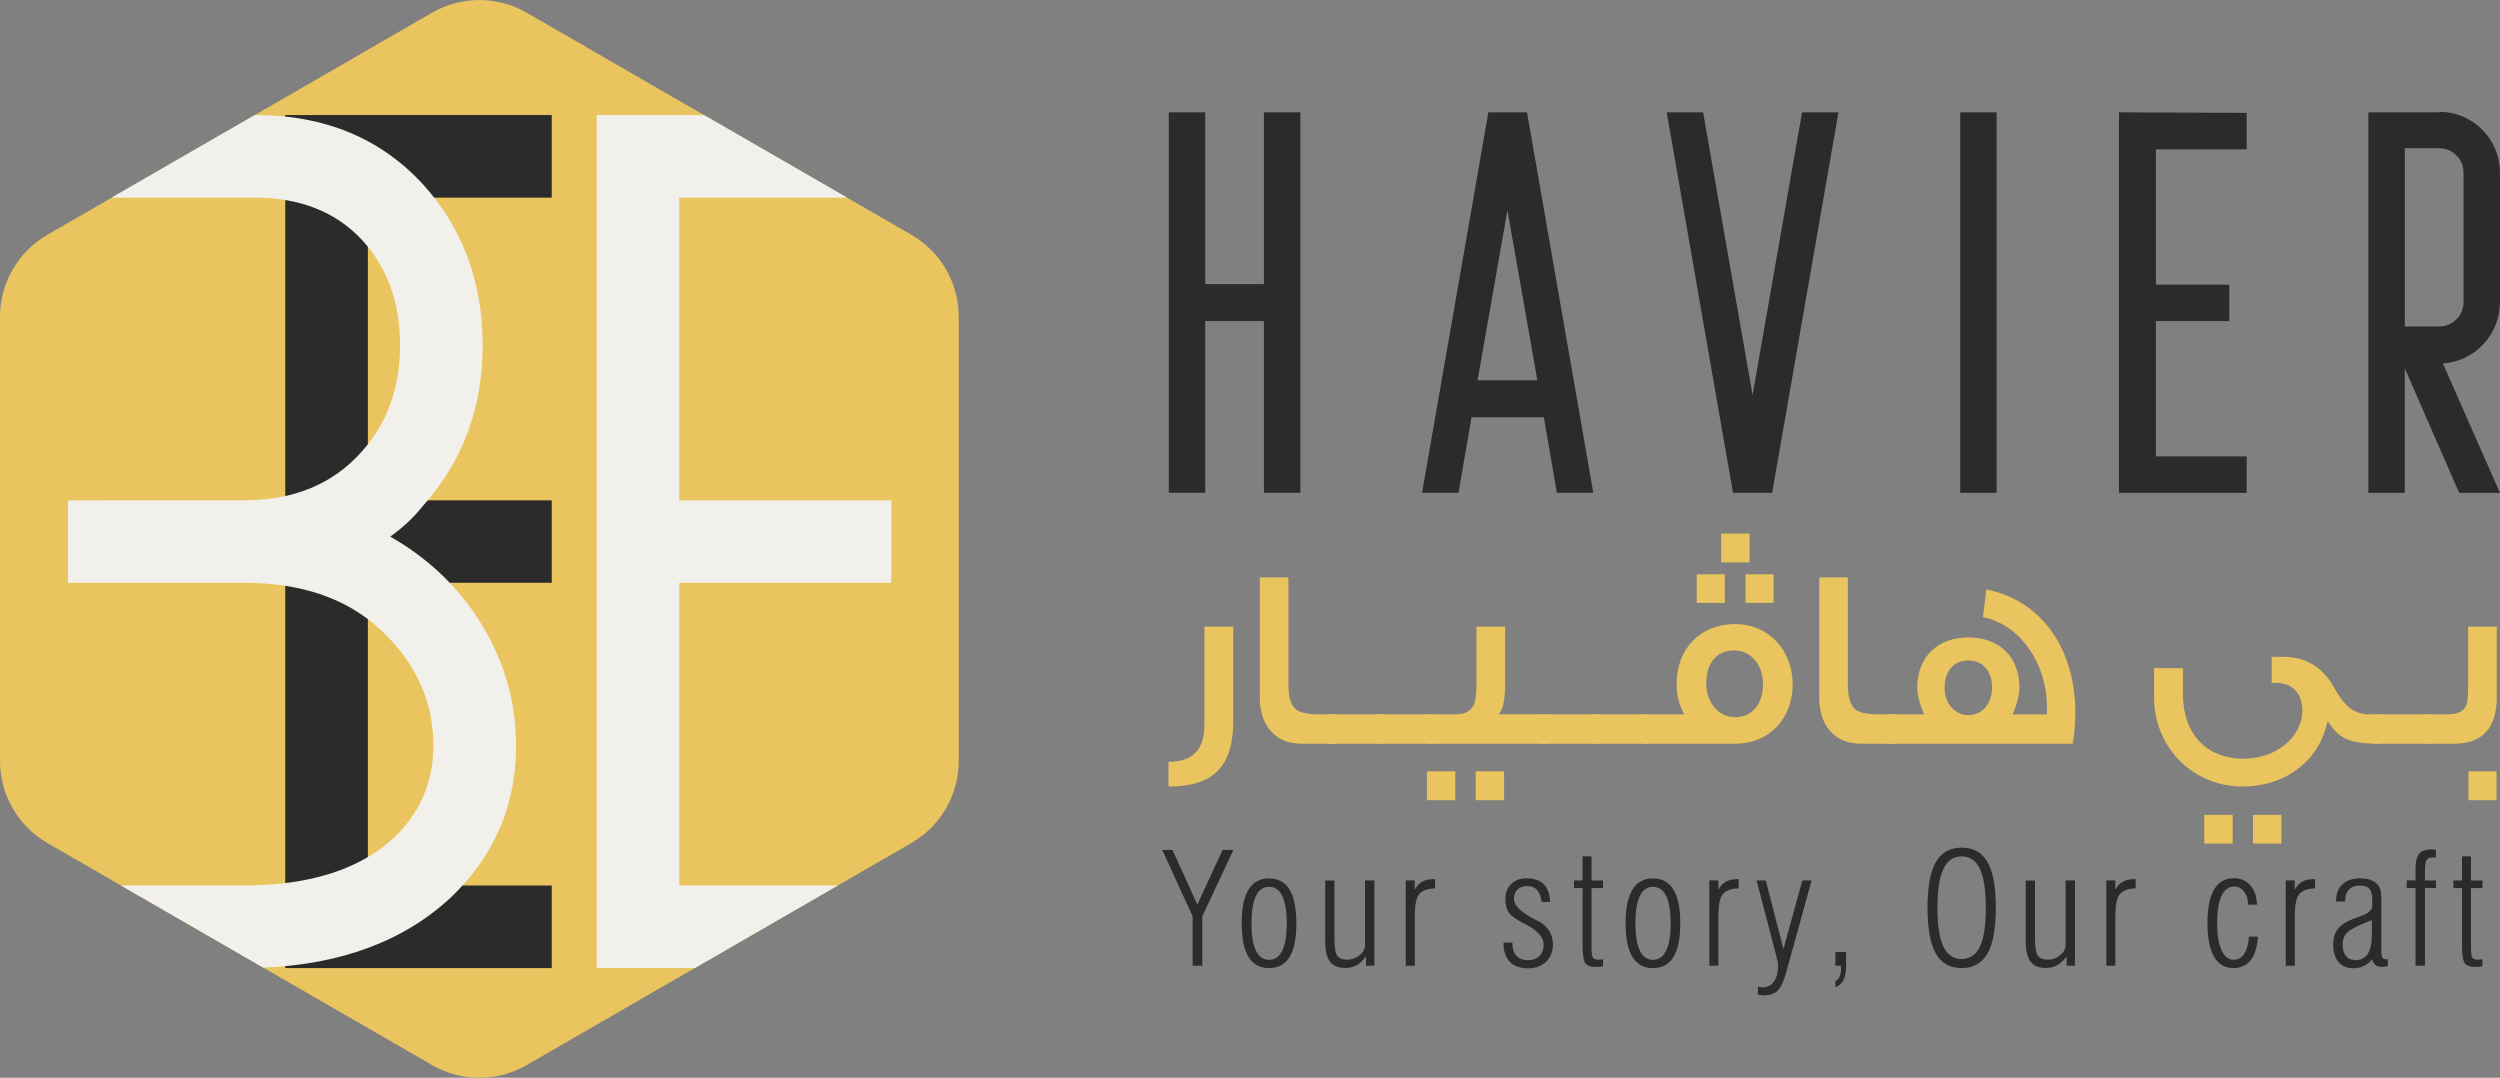 <?xml version="1.0" encoding="UTF-8"?>
<svg id="Layer_2" data-name="Layer 2" xmlns="http://www.w3.org/2000/svg" viewBox="0 0 611.98 263.82">
  <rect x="0" y="0" width="611.98" height="263.82" fill="#808080" stroke="none"/>
  <defs>
    <style>
      .cls-1 {
        fill: #f2f0eb;
      }

      .cls-2 {
        fill: #2b2b2b;
      }

      .cls-3 {
        fill: #e9c45f;
      }
    </style>
  </defs>
  <g id="Layer_1-2" data-name="Layer 1">
    <g>
      <g>
        <path class="cls-3" d="M234.69,77.55v108.73c0,8.28-4.42,15.94-11.59,20.08l-18.01,10.4-35.03,20.22-41.12,23.74c-7.18,4.14-16.01,4.14-23.18,0l-41.3-23.84-34.85-20.12-18.02-10.4c-7.17-4.14-11.59-11.8-11.59-20.08V77.55c0-8.28,4.42-15.93,11.59-20.07l15.74-9.09L62.36,28.17,105.76,3.11c7.17-4.14,16-4.14,23.18,0l43.4,25.06,35.02,20.22,15.74,9.09c7.17,4.14,11.59,11.79,11.59,20.07Z"/>
        <polygon class="cls-1" points="166.29 142.67 166.29 216.76 205.09 216.76 170.06 236.98 146.07 236.98 146.07 28.17 172.34 28.17 207.36 48.38 166.29 48.38 166.29 122.48 218.19 122.48 218.19 142.67 166.29 142.67"/>
        <polygon class="cls-2" points="69.83 28.16 69.83 236.98 135.06 236.98 135.06 216.76 90.05 216.76 90.05 142.66 135.06 142.66 135.06 122.48 90.05 122.48 90.05 48.38 135.06 48.38 135.06 28.16 69.83 28.16"/>
        <path class="cls-1" d="M126.22,179.07c-.52-9.53-3.48-18.55-8.87-27.11-5.4-8.53-12.67-15.38-21.82-20.6,3.02-2.16,5.63-4.56,7.79-7.28,9.89-10.96,14.83-24.15,14.83-39.6s-4.94-28.82-14.83-39.61c-10.4-11.13-23.98-16.7-40.68-16.7h-.28L27.33,48.38H62.36c10.96,0,19.7,3.41,26.14,10.23,6.3,6.82,9.43,15.45,9.43,25.86s-3.13,19.14-9.43,26.13c-7,7.9-16.61,11.87-28.82,11.87H16.63v20.19H59.68c14.03,0,25.09,3.79,33.27,11.31,8.18,7.55,12.53,16.36,13.09,26.41,.52,9.71-2.61,17.89-9.43,24.54-8.46,7.9-20.75,11.83-36.93,11.83H29.61l34.85,20.12c19.29-.81,34.68-6.62,46.14-17.4,11.31-10.97,16.53-24.43,15.62-40.41Z"/>
      </g>
      <g>
        <path class="cls-2" d="M309.4,27.5h8.92V120.64h-8.92v-42.05h-14.37v42.05h-8.92V27.5h8.92v42.05h14.37V27.5Z"/>
        <path class="cls-2" d="M373.8,27.5l16.23,93.14h-8.92l-3.19-18.5h-17.7l-3.19,18.5h-8.92l16.23-93.14h9.45Zm2.53,65.6l-7.32-41.65-7.32,41.65h14.64Z"/>
        <path class="cls-2" d="M441.13,27.5h8.91l-16.23,93.14h-9.58l-16.23-93.14h8.91l12.11,69.19,12.11-69.19Z"/>
        <path class="cls-2" d="M479.85,120.64V27.5h8.91V120.64h-8.91Z"/>
        <path class="cls-2" d="M549.97,27.63v8.92h-22.22v33.13h17.96v8.92h-17.96v33.13h22.22v8.92h-31.27V27.5l31.27,.13Z"/>
        <path class="cls-2" d="M597.07,27.37c8.25,0,14.9,6.65,14.9,14.9v31.67c0,7.98-6.12,14.5-13.97,15.04l13.97,31.67h-9.98l-13.31-30.47v30.47h-8.92V27.5h17.3v-.13Zm5.99,14.9c0-3.33-2.66-5.99-5.99-5.99h-8.38v43.64h8.38c3.33,0,5.99-2.66,5.99-5.99v-31.67Z"/>
      </g>
      <g>
        <path class="cls-2" d="M291.95,236.4v-12.09l-7.45-16.25h2.51l6.09,13.36,6.17-13.36h2.66l-7.62,16.25v12.09h-2.36Z"/>
        <path class="cls-2" d="M303.95,226.02c0-3.67,.56-6.41,1.68-8.25s2.8-2.75,5.02-2.75,3.9,.92,5.02,2.75c1.11,1.83,1.67,4.58,1.67,8.25s-.55,6.41-1.66,8.23-2.78,2.73-5.02,2.73-3.93-.91-5.04-2.73-1.66-4.56-1.66-8.23Zm2.4,0c0,2.95,.36,5.17,1.09,6.68,.72,1.5,1.8,2.26,3.22,2.26s2.5-.75,3.23-2.27c.73-1.51,1.1-3.73,1.1-6.67s-.37-5.16-1.1-6.67c-.73-1.51-1.81-2.27-3.23-2.27s-2.5,.75-3.22,2.26-1.09,3.73-1.09,6.68Z"/>
        <path class="cls-2" d="M326.66,215.53v14.1c0,2.2,.23,3.64,.69,4.3,.46,.66,1.28,.99,2.47,.99,1.1,0,2.1-.36,2.99-1.1,.89-.73,1.34-1.52,1.34-2.36v-15.94h2.29v20.88h-2.04v-2.28c-.71,.97-1.47,1.68-2.29,2.14s-1.76,.69-2.81,.69c-1.71,0-2.95-.52-3.73-1.56s-1.17-2.72-1.17-5.03v-14.82h2.28Z"/>
        <path class="cls-2" d="M344.11,236.4v-20.88h2.21v2.29c.47-.89,1.07-1.55,1.81-1.97,.74-.42,1.66-.63,2.76-.63h.41v2.25c-1.91,.07-3.21,.56-3.92,1.46-.71,.9-1.06,2.7-1.06,5.4v12.09h-2.21Z"/>
        <path class="cls-2" d="M368.07,230.74h2.14c0,1.39,.33,2.45,.98,3.19s1.6,1.11,2.84,1.11,2.13-.34,2.81-1.03c.69-.69,1.03-1.62,1.03-2.81,0-1.78-1.54-3.47-4.62-5.07-.31-.16-.54-.28-.71-.35-1.65-.87-2.73-1.69-3.25-2.48-.52-.79-.78-1.87-.78-3.24,0-1.51,.47-2.73,1.41-3.66,.94-.93,2.18-1.39,3.73-1.39,1.87,0,3.29,.48,4.25,1.44s1.49,2.41,1.56,4.34h-2.08c-.17-1.31-.54-2.29-1.12-2.93-.57-.64-1.36-.96-2.36-.96s-1.84,.28-2.42,.84c-.59,.56-.88,1.32-.88,2.28,0,1.62,1.69,3.29,5.07,5.02,.4,.21,.7,.37,.91,.46,1.15,.59,2.03,1.38,2.65,2.35,.61,.97,.92,2.08,.92,3.32,0,1.76-.56,3.18-1.67,4.25s-2.59,1.62-4.42,1.62c-1.93,0-3.42-.53-4.45-1.58-1.03-1.05-1.55-2.56-1.55-4.51v-.19Z"/>
        <path class="cls-2" d="M392.42,236.52c-.26,.06-.52,.11-.79,.14-.27,.03-.57,.05-.92,.05-1.28,0-2.15-.3-2.61-.9-.46-.6-.7-2.07-.7-4.41v-14.01h-2.1v-1.86h2.1v-5.91h2.19v5.91h2.82v1.86h-2.82v14.45c0,1.4,.12,2.26,.36,2.59,.24,.33,.7,.49,1.37,.49,.14,0,.3,0,.48-.03s.39-.05,.61-.08v1.71Z"/>
        <path class="cls-2" d="M397.93,226.02c0-3.67,.56-6.41,1.68-8.25s2.8-2.75,5.02-2.75,3.9,.92,5.02,2.75c1.11,1.83,1.67,4.58,1.67,8.25s-.55,6.41-1.66,8.23-2.78,2.73-5.02,2.73-3.93-.91-5.04-2.73-1.66-4.56-1.66-8.23Zm2.4,0c0,2.95,.36,5.17,1.09,6.68,.72,1.5,1.8,2.26,3.22,2.26s2.5-.75,3.23-2.27c.73-1.51,1.1-3.73,1.1-6.67s-.37-5.16-1.1-6.67c-.73-1.51-1.81-2.27-3.23-2.27s-2.5,.75-3.22,2.26-1.09,3.73-1.09,6.68Z"/>
        <path class="cls-2" d="M418.43,236.4v-20.88h2.21v2.29c.47-.89,1.07-1.55,1.81-1.97,.74-.42,1.66-.63,2.76-.63h.41v2.25c-1.91,.07-3.21,.56-3.92,1.46-.71,.9-1.06,2.7-1.06,5.4v12.09h-2.21Z"/>
        <path class="cls-2" d="M437.18,238.22c-.59,2.12-1.28,3.55-2.06,4.31-.78,.75-1.89,1.13-3.34,1.13-.17,0-.37-.01-.58-.04-.21-.03-.5-.07-.87-.15v-1.95c.2,.06,.39,.1,.58,.13,.19,.02,.38,.04,.58,.04,1.16,0,2.08-.47,2.76-1.41s1.01-2.21,1.01-3.81c0-.52-.12-1.25-.37-2.19-.02-.11-.04-.19-.06-.24l-4.83-18.52h2.25l4.33,16.81,4.61-16.81h2.28l-6.28,22.7Z"/>
        <path class="cls-2" d="M449.29,236.4v-3.34h2.62v3.34c0,1.47-.21,2.63-.63,3.48-.42,.85-1.08,1.44-1.99,1.77v-1.49c.47-.27,.82-.65,1.04-1.12,.22-.48,.33-1.09,.33-1.85,0-.22,0-.39,0-.49,0-.11-.02-.21-.05-.31h-1.32Z"/>
        <path class="cls-2" d="M471.84,222.21c0-5.06,.67-8.78,2.02-11.15s3.46-3.56,6.33-3.56,5,1.18,6.35,3.55,2.02,6.09,2.02,11.16-.68,8.81-2.03,11.19c-1.36,2.38-3.47,3.58-6.34,3.58s-4.97-1.19-6.32-3.58c-1.36-2.38-2.03-6.11-2.03-11.19Zm2.43,0c0,4.27,.48,7.43,1.45,9.48,.97,2.05,2.46,3.07,4.48,3.07s3.51-1.02,4.47-3.06c.96-2.04,1.44-5.2,1.44-9.5s-.48-7.46-1.44-9.5c-.96-2.04-2.45-3.06-4.47-3.06s-3.51,1.03-4.48,3.07c-.97,2.05-1.45,5.21-1.45,9.48Z"/>
        <path class="cls-2" d="M498.15,215.53v14.1c0,2.2,.23,3.64,.69,4.3,.46,.66,1.28,.99,2.47,.99,1.1,0,2.1-.36,2.99-1.1,.89-.73,1.34-1.52,1.34-2.36v-15.94h2.29v20.88h-2.04v-2.28c-.71,.97-1.47,1.68-2.29,2.14s-1.76,.69-2.81,.69c-1.71,0-2.95-.52-3.73-1.56s-1.17-2.72-1.17-5.03v-14.82h2.28Z"/>
        <path class="cls-2" d="M515.61,236.4v-20.88h2.21v2.29c.47-.89,1.07-1.55,1.81-1.97,.74-.42,1.66-.63,2.76-.63h.41v2.25c-1.91,.07-3.21,.56-3.92,1.46-.71,.9-1.06,2.7-1.06,5.4v12.09h-2.21Z"/>
        <path class="cls-2" d="M552.72,229.29c-.16,2.53-.76,4.44-1.78,5.74-1.03,1.3-2.45,1.95-4.25,1.95-2.07,0-3.64-.93-4.71-2.8-1.07-1.86-1.61-4.6-1.61-8.2s.54-6.4,1.62-8.24,2.68-2.76,4.81-2.76c1.68,0,3.03,.57,4.05,1.72,1.01,1.15,1.57,2.73,1.65,4.75h-2.17c-.05-1.36-.39-2.44-1.01-3.24-.63-.8-1.44-1.2-2.44-1.2-1.34,0-2.36,.77-3.07,2.31-.71,1.54-1.07,3.76-1.07,6.66s.36,5.04,1.08,6.61,1.71,2.36,2.99,2.36c1.08,0,1.94-.5,2.58-1.49s1.02-2.38,1.11-4.18h2.23Z"/>
        <path class="cls-2" d="M559.53,236.4v-20.88h2.21v2.29c.47-.89,1.07-1.55,1.81-1.97,.74-.42,1.66-.63,2.76-.63h.41v2.25c-1.91,.07-3.21,.56-3.92,1.46-.71,.9-1.06,2.7-1.06,5.4v12.09h-2.21Z"/>
        <path class="cls-2" d="M584.49,236.48c-.35,.07-.64,.12-.87,.15-.24,.03-.46,.04-.69,.04-.56,0-1.03-.15-1.4-.44-.38-.29-.67-.74-.88-1.35-.59,.71-1.28,1.24-2.04,1.6s-1.62,.54-2.56,.54c-1.54,0-2.74-.51-3.6-1.53-.87-1.02-1.3-2.44-1.3-4.26,0-1.6,.39-2.88,1.16-3.85,.77-.97,2.11-1.83,4.02-2.57,.4-.15,.93-.34,1.62-.58,1.83-.63,2.75-1.47,2.75-2.51v-1.75c0-1.11-.24-1.92-.72-2.43-.48-.51-1.27-.76-2.36-.76-1.15,0-2.03,.33-2.63,.98-.6,.66-.92,1.63-.96,2.93h-2.15v-.45c0-1.6,.53-2.87,1.58-3.81,1.05-.94,2.46-1.41,4.24-1.41,1.05,0,1.94,.13,2.66,.39,.72,.26,1.29,.66,1.73,1.21,.3,.37,.51,.81,.64,1.31,.13,.5,.2,1.23,.2,2.18v12.41c0,1.05,.09,1.7,.28,1.95s.55,.37,1.1,.37h.22v1.63Zm-3.88-11.26c-3.22,1.25-5.22,2.26-5.99,3.03-.77,.77-1.16,1.76-1.16,2.97s.27,2.11,.82,2.79c.54,.68,1.29,1.02,2.23,1.02,1.41,0,2.45-.51,3.11-1.53,.66-1.02,.99-2.63,.99-4.82v-3.46Z"/>
        <path class="cls-2" d="M591.3,236.4v-19.02h-2.17v-1.86h2.17v-2.79c0-1.75,.29-2.98,.87-3.71s1.56-1.09,2.93-1.09c.21,0,.54,.02,1,.06,.1,.01,.17,.02,.2,.02v1.89c-.09,0-.19,0-.3,0-.11,0-.27,0-.46,0-.74,0-1.25,.2-1.52,.59-.27,.39-.41,1.3-.41,2.72v2.32h2.69v1.86h-2.69v19.02h-2.32Z"/>
        <path class="cls-2" d="M607.7,236.52c-.26,.06-.52,.11-.79,.14-.27,.03-.57,.05-.92,.05-1.28,0-2.15-.3-2.61-.9-.46-.6-.7-2.07-.7-4.41v-14.01h-2.1v-1.86h2.1v-5.91h2.19v5.91h2.82v1.86h-2.82v14.45c0,1.4,.12,2.26,.36,2.59,.24,.33,.7,.49,1.37,.49,.14,0,.3,0,.48-.03s.39-.05,.61-.08v1.71Z"/>
      </g>
      <g>
        <path class="cls-3" d="M301.89,153.39v23.05c0,11.37-4.99,16.1-15.85,16.1v-6.06c5.87,0,8.78-2.9,8.78-8.97v-24.12h7.07Z"/>
        <path class="cls-3" d="M327.02,182.06h-8.27c-3.41,0-6-1.07-7.83-3.28-1.71-2.02-2.53-4.74-2.53-8.21v-29.23h7.01v26.39c0,3.09,.7,5.11,2.02,6.06,.95,.69,2.78,1.07,5.43,1.07h4.17v7.2Z"/>
        <path class="cls-3" d="M338.76,182.06h-13.95v-7.2h13.95v7.2Z"/>
        <path class="cls-3" d="M351.26,182.06h-13.95v-7.2h13.95v7.2Z"/>
        <path class="cls-3" d="M356.25,195.89h-6.95v-7.07h6.95v7.07Zm22.48-13.83h-29.11v-7.2h6.76c2.08,0,3.54-.69,4.29-2.15,.5-.95,.76-2.59,.76-4.8v-14.52h7.01v14.14c0,3.73-.5,6.12-1.58,7.32h11.87v7.2Zm-10.54,13.83h-6.95v-7.07h6.95v7.07Z"/>
        <path class="cls-3" d="M391.04,182.06h-13.95v-7.2h13.95v7.2Z"/>
        <path class="cls-3" d="M403.54,182.06h-13.95v-7.2h13.95v7.2Z"/>
        <path class="cls-3" d="M438.83,167.54c0,8.33-5.68,14.52-14.14,14.52h-22.48v-7.2h10.04c-1.2-2.27-1.83-4.8-1.83-7.51,0-8.59,5.87-14.58,14.27-14.58s14.14,6.5,14.14,14.77Zm-16.61-19.95h-6.88v-7.01h6.88v7.01Zm9.35,19.95c0-4.8-2.91-8.33-7.14-8.33s-6.76,3.16-6.76,8.08c0,4.55,2.9,8.27,7.13,8.27s6.76-3.35,6.76-8.02Zm-3.28-29.87h-6.95v-7.07h6.95v7.07Zm5.87,9.91h-6.88v-7.01h6.88v7.01Z"/>
        <path class="cls-3" d="M463.96,182.06h-8.27c-3.41,0-6-1.07-7.83-3.28-1.71-2.02-2.53-4.74-2.53-8.21v-29.23h7.01v26.39c0,3.09,.7,5.11,2.02,6.06,.95,.69,2.78,1.07,5.43,1.07h4.17v7.2Z"/>
        <path class="cls-3" d="M507.4,182.06h-45.71v-7.2h9.28c-1.07-2.59-1.64-4.74-1.64-6.57,0-7.45,4.99-12.25,12.5-12.25s12.5,4.67,12.5,12.25c0,1.83-.57,3.98-1.64,6.57h8.33c.06-.57,.06-1.14,.06-1.71,0-10.67-6.5-20.21-15.66-22.1l.82-6.76c13.51,2.71,21.78,14.46,21.78,30.24,0,2.46-.19,4.99-.63,7.51Zm-19.76-13.76c0-3.79-2.08-6.63-5.81-6.63s-5.81,2.84-5.81,6.63,2.4,6.76,5.81,6.76,5.81-2.9,5.81-6.76Z"/>
        <path class="cls-3" d="M582.66,174.86v7.2c-7.77,0-9.98-1.2-12.88-5.56-2.02,9.85-10.48,16.04-20.77,16.04-12.12,0-21.72-9.47-21.72-21.91v-7.07h7.07v6.25c0,9.79,5.68,15.91,14.84,15.91,8.21,0,14.4-5.43,14.4-11.87,0-3.92-2.34-6.69-6.38-6.69-.38,0-.76,0-1.14,.06v-6.44h2.78c5.56,0,9.72,2.53,12.5,7.51,2.59,4.74,5.05,6.57,8.65,6.57h2.65Zm-36.12,31.63h-6.95v-7.01h6.95v7.01Zm11.93,0h-6.95v-7.01h6.95v7.01Z"/>
        <path class="cls-3" d="M594.84,182.06h-13.95v-7.2h13.95v7.2Z"/>
        <path class="cls-3" d="M611.19,170.63c0,7.64-3.54,11.43-10.54,11.43h-6.82v-7.2h5.37c2.34,0,3.79-.69,4.48-2.08,.32-.76,.5-2.27,.5-4.55v-14.84h7.01v17.24Zm-.06,25.26h-6.88v-7.07h6.88v7.07Z"/>
      </g>
    </g>
  </g>
</svg>